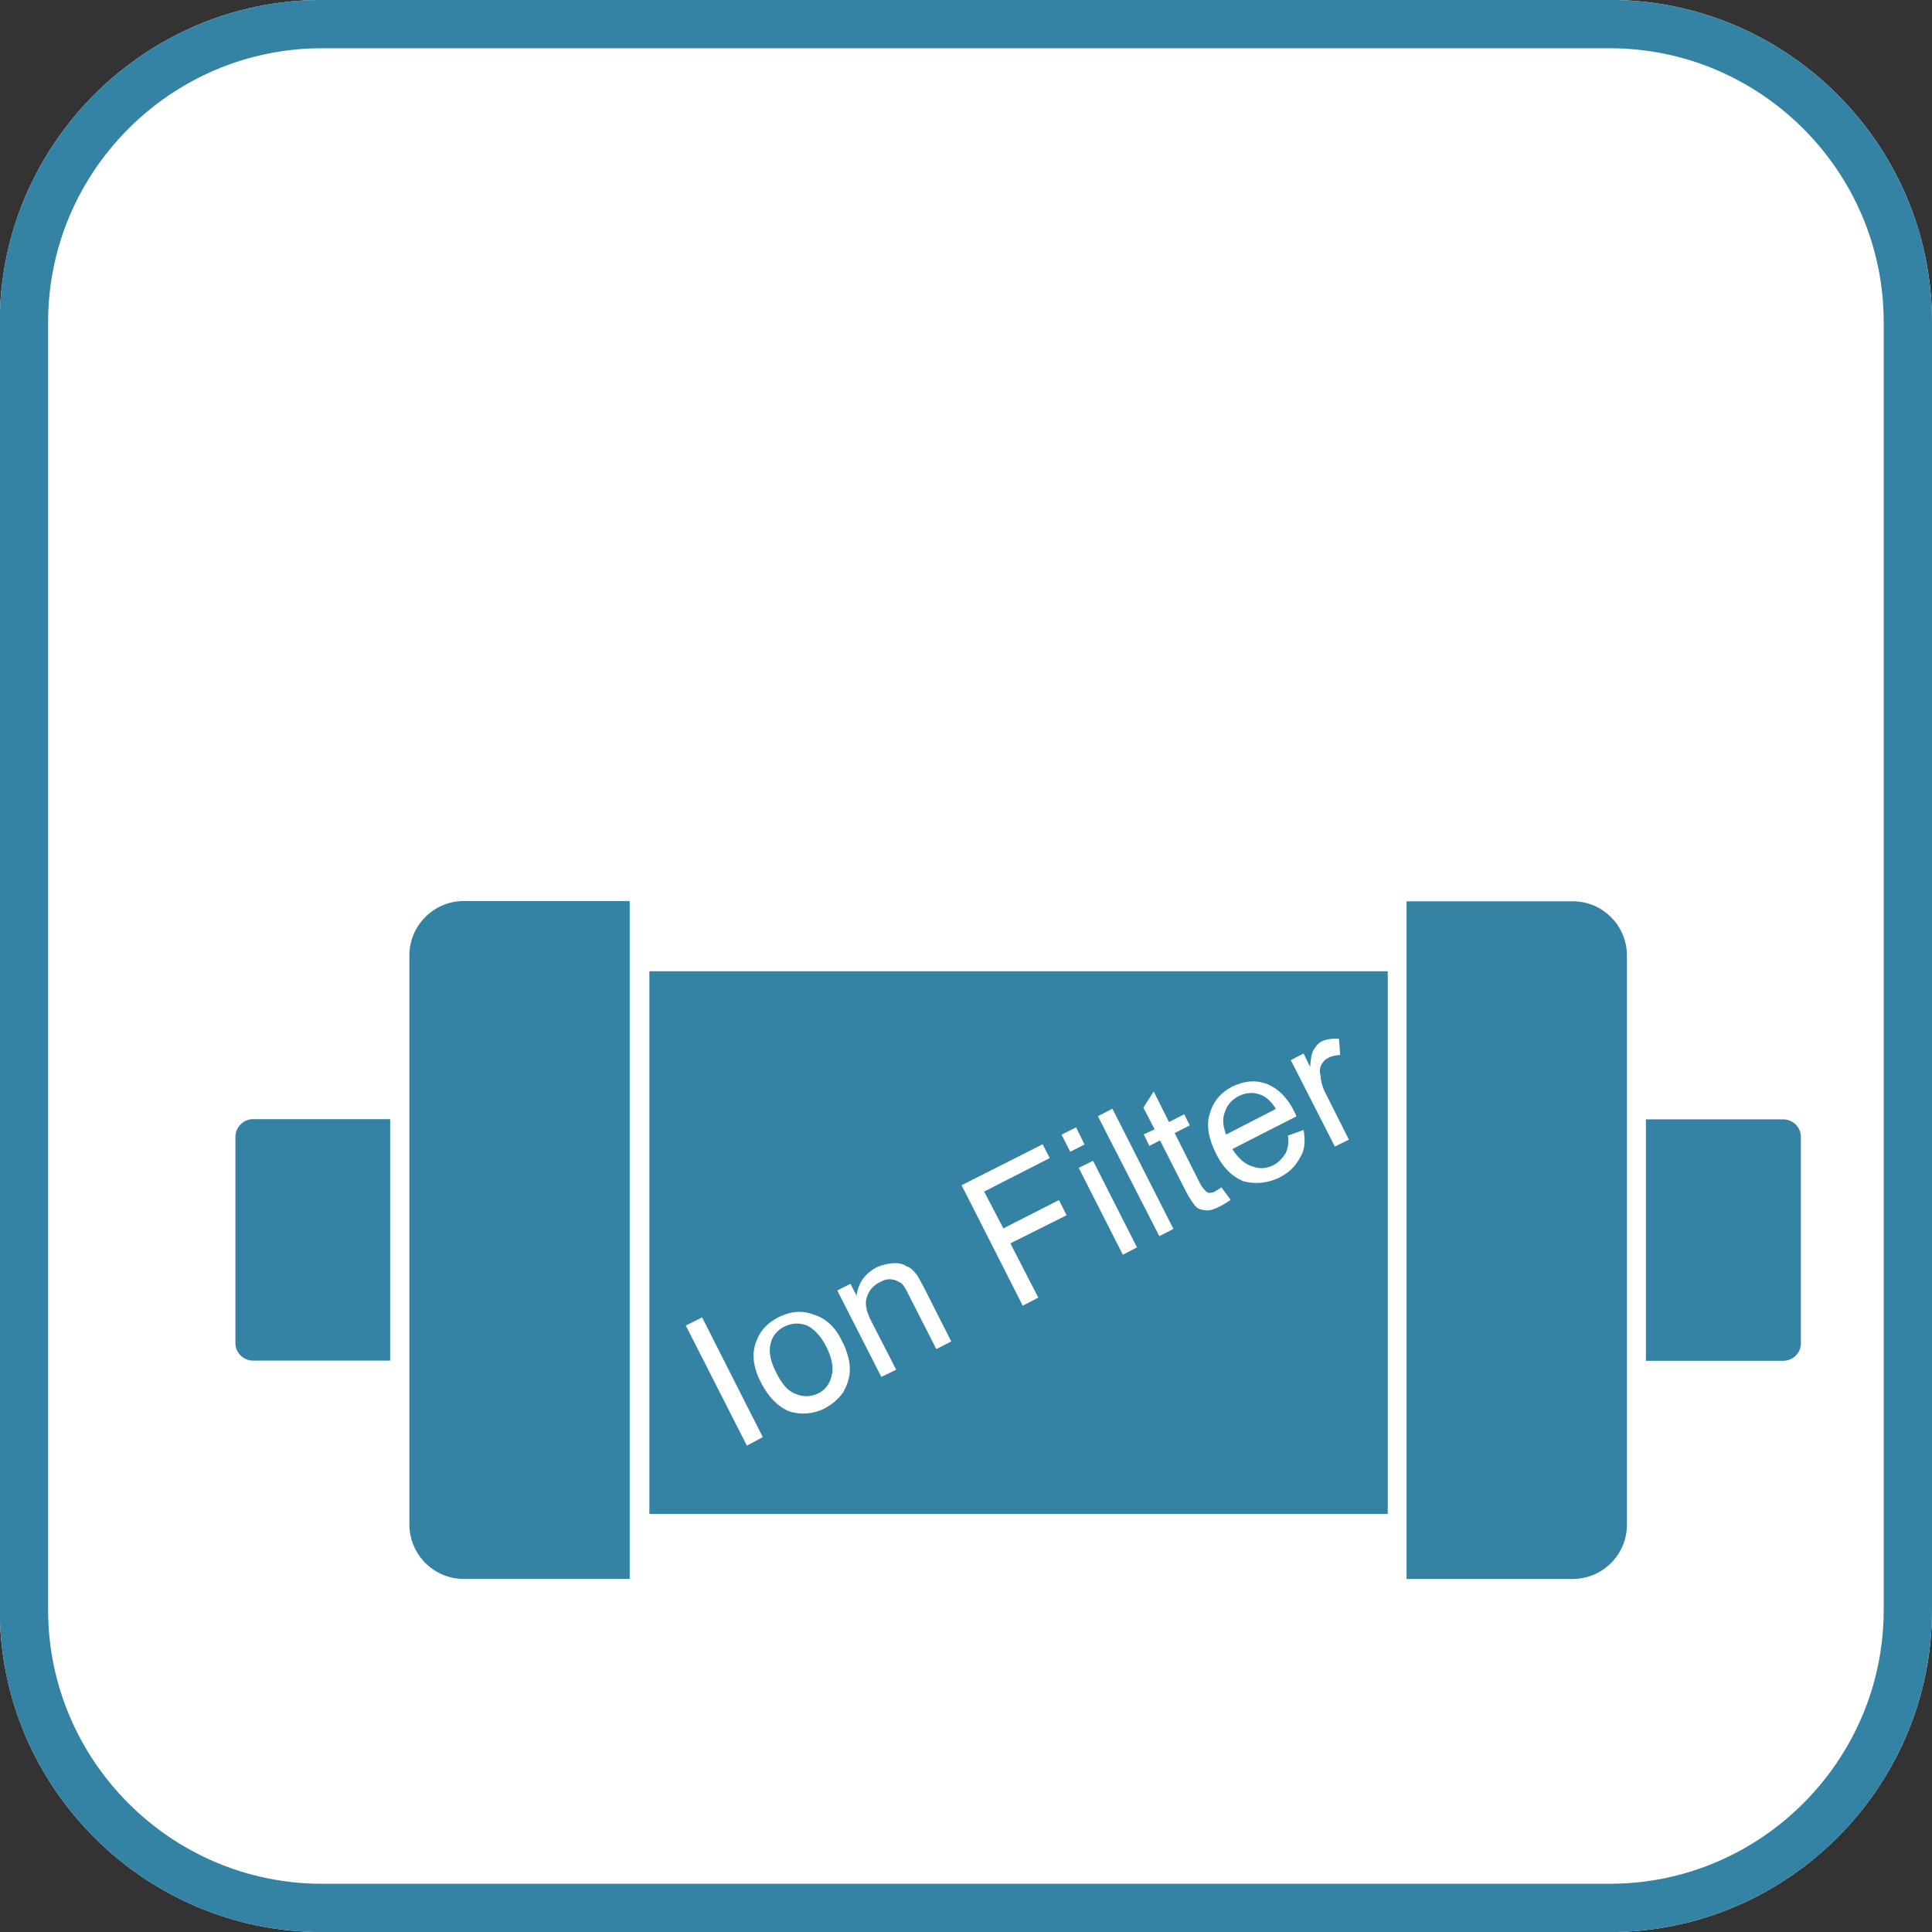 <?xml version="1.0" encoding="UTF-8" standalone="no"?>
<!DOCTYPE svg PUBLIC "-//W3C//DTD SVG 1.1//EN" "http://www.w3.org/Graphics/SVG/1.1/DTD/svg11.dtd">
<svg width="100%" height="100%" viewBox="0 0 40 40" version="1.1" xmlns="http://www.w3.org/2000/svg" xmlns:xlink="http://www.w3.org/1999/xlink" xml:space="preserve" xmlns:serif="http://www.serif.com/" style="fill-rule:evenodd;clip-rule:evenodd;stroke-linejoin:round;stroke-miterlimit:2;">
    <rect x="0" y="0" width="40" height="40" fill="#333333" stroke="none"/>
    <g transform="matrix(1,0,0,1,-870,-973.4)">
        <g transform="matrix(1,0,0,1,-28.973,160.761)">
            <g transform="matrix(1.568,0,0,1.568,938.973,819.305)">
                <path d="M0,17.008C0,19.347 -1.913,21.26 -4.253,21.26L-21.261,21.26C-23.6,21.26 -25.513,19.347 -25.513,17.008L-25.513,-0C-25.513,-2.339 -23.6,-4.252 -21.261,-4.252L-4.253,-4.252C-1.913,-4.252 0,-2.339 0,-0L0,17.008Z" style="fill:white;fill-rule:nonzero;"/>
                <path d="M0,17.008C0,19.347 -1.913,21.26 -4.253,21.26L-21.261,21.26C-23.6,21.26 -25.513,19.347 -25.513,17.008L-25.513,0C-25.513,-2.339 -23.6,-4.252 -21.261,-4.252L-4.253,-4.252C-1.913,-4.252 0,-2.339 0,0L0,17.008ZM-0.638,17.008C-0.638,18.996 -2.264,20.622 -4.253,20.622L-21.261,20.622C-23.249,20.622 -24.875,18.996 -24.875,17.008C-24.875,17.008 -24.875,0 -24.875,0C-24.875,-1.988 -23.249,-3.614 -21.261,-3.614L-4.253,-3.614C-2.264,-3.614 -0.638,-1.988 -0.638,0L-0.638,17.008Z" style="fill:rgb(52,131,164);"/>
            </g>
            <g transform="matrix(1.542,0,0,1.542,908.573,845.329)">
                <path d="M0,-9.102C-0.401,-9.102 -0.729,-8.772 -0.729,-8.373L-0.729,-0.732C-0.729,-0.328 -0.401,0 0,0L2.229,0L2.229,-9.102L0,-9.102Z" style="fill:rgb(52,131,164);fill-rule:nonzero;"/>
            </g>
            <g transform="matrix(1.542,0,0,1.542,931.533,831.299)">
                <path d="M0,9.099C0.403,9.099 0.729,8.772 0.729,8.37L0.729,0.729C0.729,0.327 0.403,0 0,0L-2.23,0L-2.23,9.099L0,9.099Z" style="fill:rgb(52,131,164);fill-rule:nonzero;"/>
            </g>
            <g transform="matrix(1.542,0,0,1.542,904.214,840.809)">
                <path d="M0,-3.242C-0.131,-3.242 -0.238,-3.134 -0.238,-3.005L-0.238,-0.234C-0.238,-0.105 -0.131,0 0,0L1.84,0L1.84,-3.242L0,-3.242Z" style="fill:rgb(52,131,164);fill-rule:nonzero;"/>
            </g>
            <g transform="matrix(1.542,0,0,1.542,935.89,835.814)">
                <path d="M0,3.242C0.132,3.242 0.239,3.137 0.239,3.008L0.239,0.237C0.239,0.105 0.132,0 0,0L-1.842,0L-1.842,3.242L0,3.242Z" style="fill:rgb(52,131,164);fill-rule:nonzero;"/>
            </g>
            <g transform="matrix(1.542,0,0,1.542,925.096,836.056)">
                <path d="M0,-0.481C-0.105,-0.528 -0.212,-0.518 -0.312,-0.468C-0.401,-0.42 -0.466,-0.35 -0.492,-0.262C-0.532,-0.172 -0.522,-0.069 -0.479,0.047L0.19,-0.297C0.132,-0.396 0.061,-0.454 0,-0.481" style="fill:rgb(52,131,164);fill-rule:nonzero;"/>
            </g>
            <g transform="matrix(1.542,0,0,1.542,916.076,841.076)">
                <path d="M0,-0.365C-0.066,-0.496 -0.159,-0.599 -0.261,-0.647C-0.365,-0.684 -0.461,-0.677 -0.563,-0.629C-0.657,-0.579 -0.724,-0.503 -0.745,-0.397C-0.775,-0.285 -0.742,-0.157 -0.671,-0.016C-0.598,0.133 -0.517,0.236 -0.407,0.274C-0.306,0.319 -0.204,0.313 -0.106,0.268C-0.009,0.218 0.05,0.141 0.077,0.022C0.104,-0.075 0.078,-0.215 0,-0.365" style="fill:rgb(52,131,164);fill-rule:nonzero;"/>
            </g>
            <g transform="matrix(1.542,0,0,1.542,900.003,652.746)">
                <path d="M17.965,116.733L8.051,116.733L8.051,124.019L17.965,124.019L17.965,116.733ZM13.78,118.829L13.894,119.059L13.702,119.156L13.585,118.927L13.78,118.829ZM9.36,123.102L8.54,121.49L8.759,121.38L9.574,122.988L9.36,123.102ZM10.4,122.604C10.245,122.682 10.084,122.688 9.932,122.644C9.784,122.583 9.651,122.453 9.553,122.262C9.439,122.045 9.421,121.854 9.492,121.688C9.542,121.555 9.641,121.452 9.78,121.38C9.943,121.298 10.101,121.281 10.26,121.344C10.421,121.392 10.55,121.513 10.639,121.7C10.714,121.848 10.745,121.979 10.742,122.085C10.742,122.19 10.706,122.296 10.65,122.391C10.585,122.48 10.509,122.546 10.4,122.604M11.904,121.806L11.54,121.093C11.503,121.017 11.473,120.957 11.434,120.921C11.391,120.9 11.349,120.872 11.312,120.872C11.254,120.861 11.204,120.875 11.151,120.904C11.067,120.945 11.007,121.006 10.977,121.093C10.938,121.183 10.959,121.293 11.034,121.438L11.365,122.083L11.165,122.179L10.574,121.019L10.751,120.929L10.833,121.089C10.853,120.921 10.944,120.792 11.102,120.708C11.173,120.676 11.243,120.66 11.318,120.652C11.391,120.649 11.454,120.658 11.505,120.695C11.555,120.708 11.593,120.748 11.636,120.801C11.66,120.829 11.69,120.895 11.742,120.987L12.104,121.703L11.904,121.806ZM13.064,121.223L12.243,119.606L13.331,119.056L13.427,119.241L12.546,119.691L12.804,120.185L13.55,119.805L13.653,120.009L12.898,120.386L13.273,121.115L13.064,121.223ZM14.408,120.539L13.816,119.373L14.008,119.277L14.598,120.44L14.408,120.539ZM14.898,120.29L14.073,118.679L14.268,118.578L15.087,120.192L14.898,120.29ZM15.642,119.691C15.673,119.673 15.695,119.659 15.732,119.634L15.856,119.803C15.801,119.839 15.745,119.873 15.706,119.893C15.64,119.925 15.574,119.951 15.521,119.942C15.469,119.939 15.427,119.925 15.398,119.903C15.363,119.866 15.307,119.791 15.247,119.673L14.907,119.004L14.764,119.078L14.689,118.923L14.835,118.855L14.684,118.564L14.822,118.346L15.028,118.758L15.232,118.653L15.307,118.802L15.104,118.905L15.446,119.585C15.476,119.642 15.509,119.67 15.519,119.682C15.529,119.697 15.554,119.709 15.569,119.709C15.595,119.707 15.616,119.705 15.642,119.691M16.511,119.502C16.342,119.585 16.179,119.591 16.025,119.552C15.878,119.491 15.748,119.368 15.658,119.178C15.559,118.984 15.526,118.797 15.574,118.649C15.62,118.483 15.72,118.364 15.873,118.283C16.045,118.201 16.195,118.189 16.352,118.25C16.492,118.309 16.618,118.426 16.714,118.624C16.721,118.636 16.729,118.653 16.738,118.681L15.878,119.12C15.957,119.241 16.042,119.322 16.14,119.35C16.231,119.388 16.332,119.386 16.427,119.338C16.506,119.295 16.553,119.239 16.593,119.178C16.625,119.114 16.64,119.024 16.624,118.939L16.835,118.864C16.857,118.998 16.857,119.119 16.794,119.222C16.736,119.338 16.648,119.433 16.511,119.502M17.326,117.857C17.269,117.861 17.215,117.869 17.171,117.893C17.124,117.916 17.096,117.946 17.073,117.99C17.052,118.029 17.046,118.084 17.063,118.131C17.065,118.217 17.094,118.304 17.137,118.384L17.443,118.993L17.255,119.087L16.663,117.926L16.835,117.837L16.923,118.017C16.93,117.906 16.943,117.831 16.971,117.785C17.003,117.737 17.028,117.7 17.073,117.677C17.137,117.644 17.219,117.634 17.31,117.639L17.326,117.857Z" style="fill:rgb(52,131,164);fill-rule:nonzero;"/>
            </g>
        </g>
    </g>
</svg>

